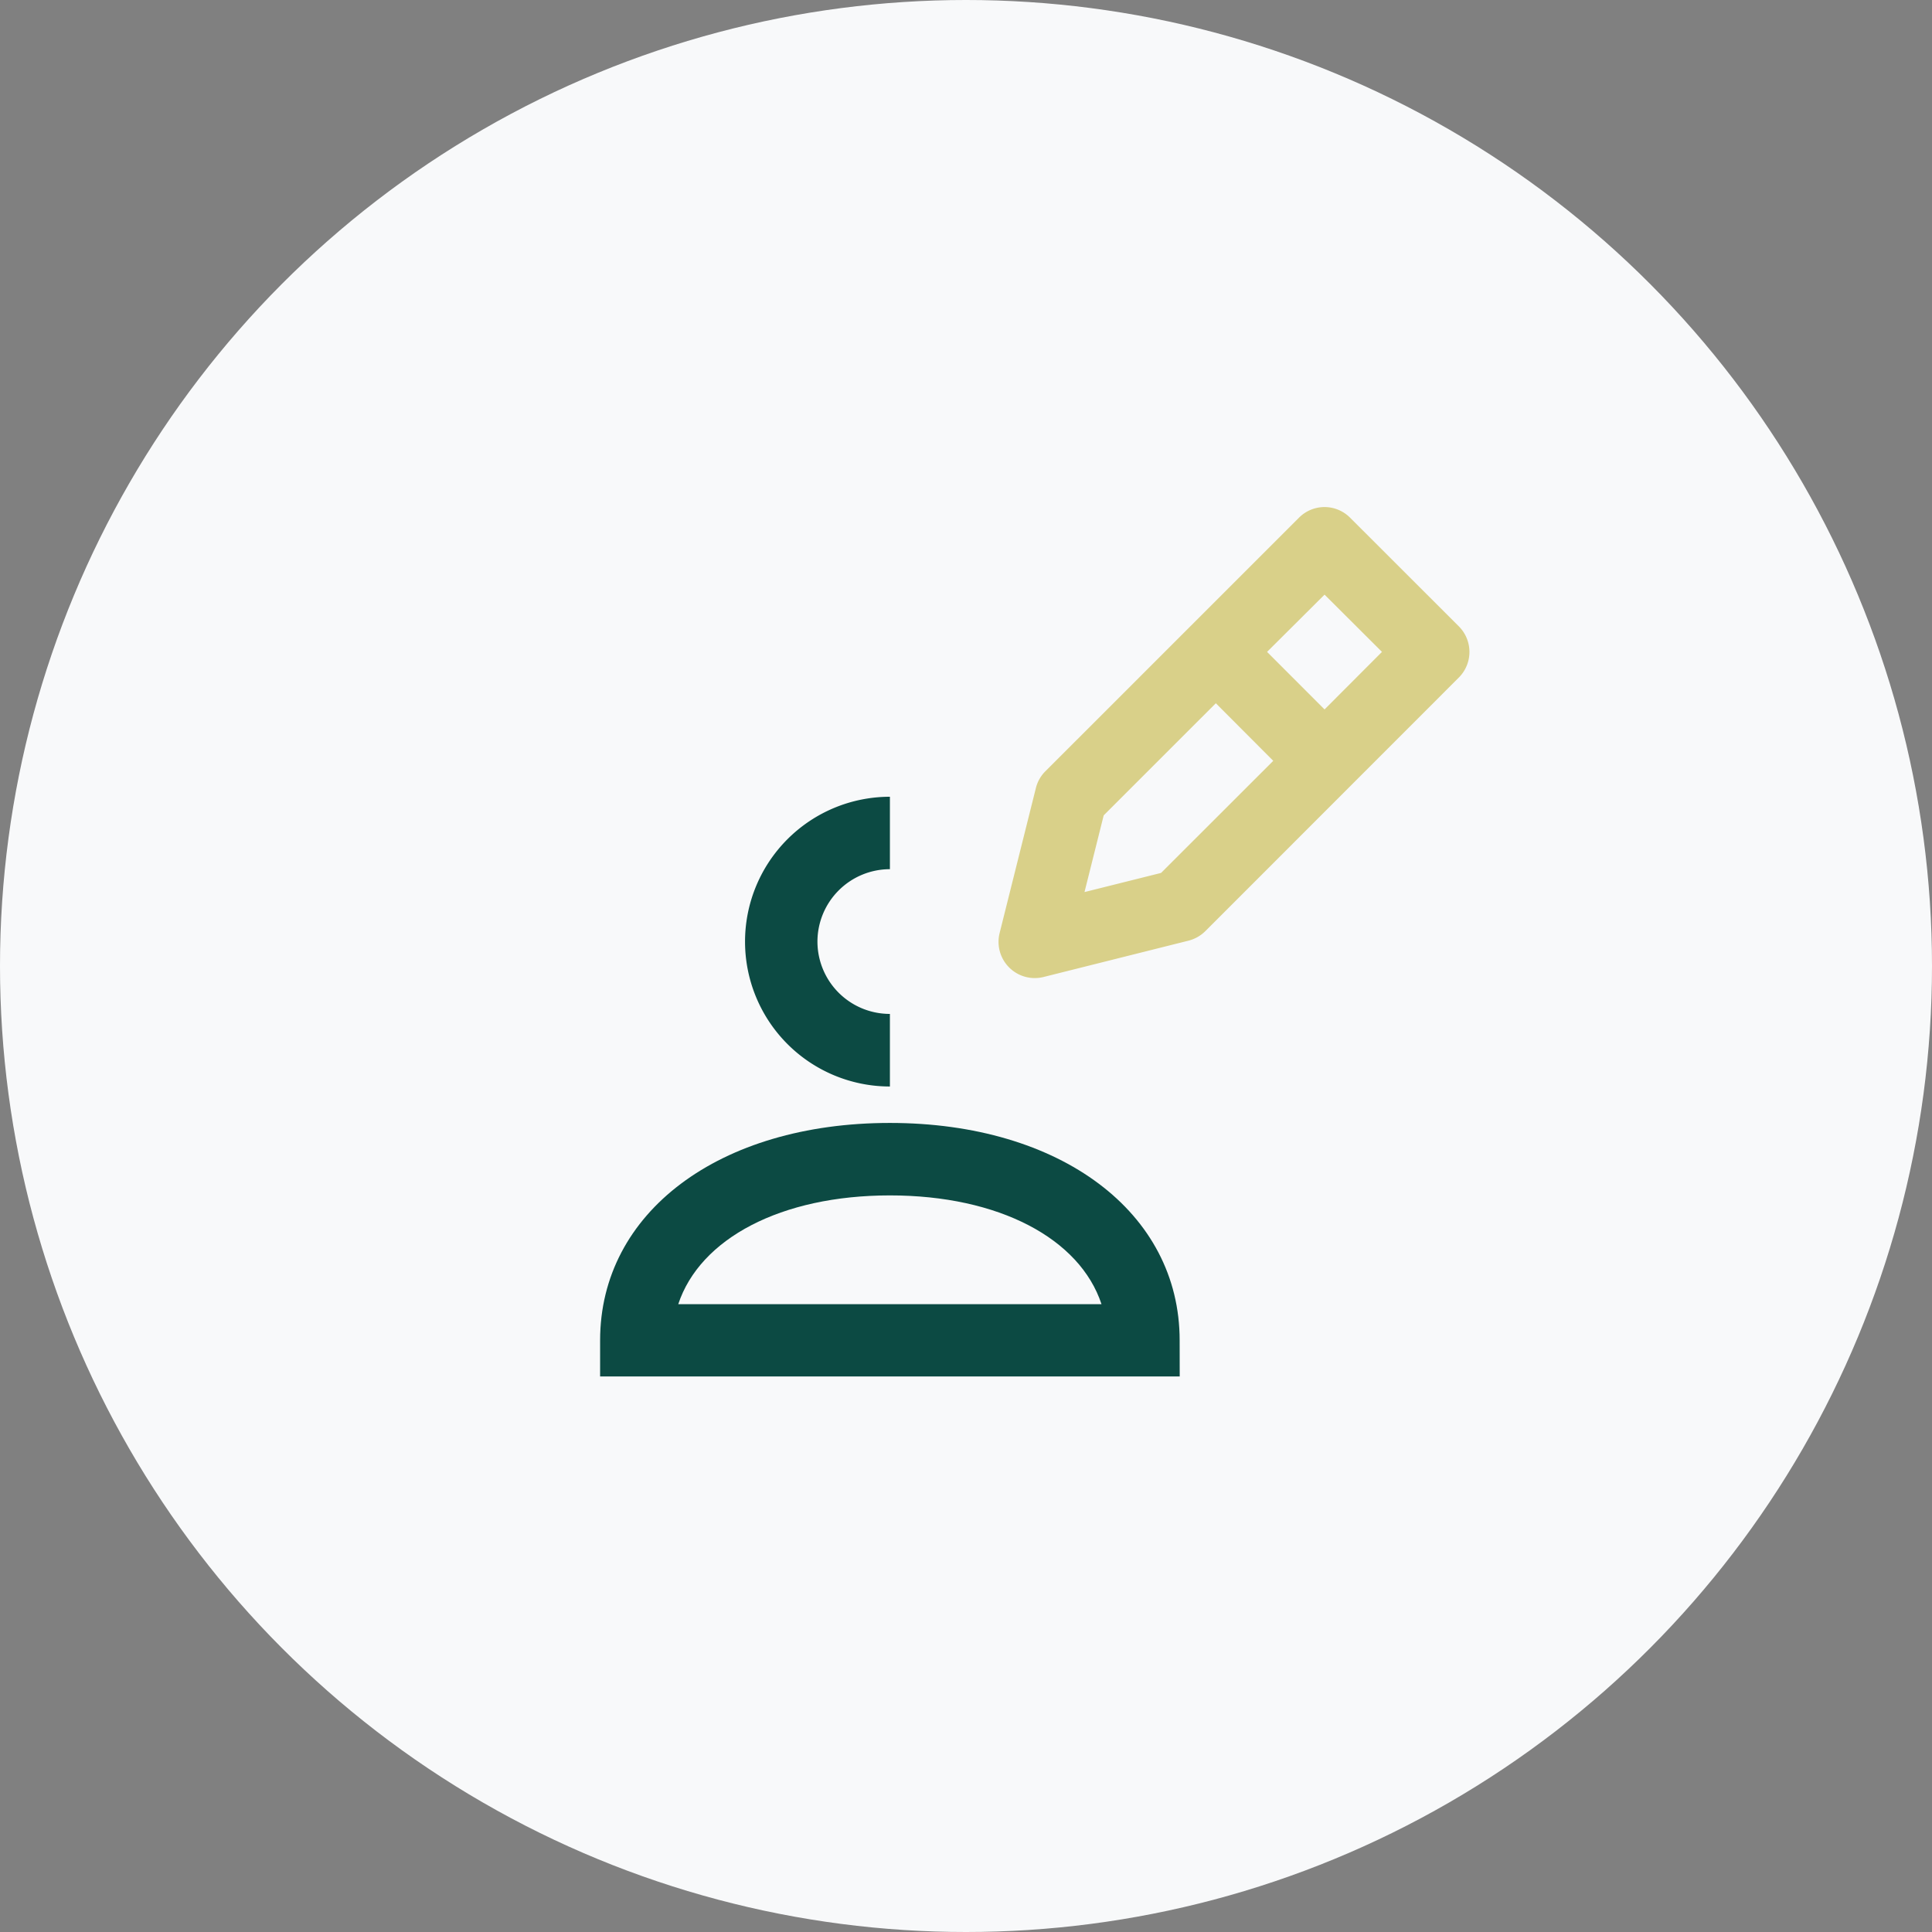<?xml version="1.0" encoding="UTF-8"?> <svg xmlns="http://www.w3.org/2000/svg" width="65" height="65" viewBox="0 0 65 65"><rect x="0" y="0" width="65" height="65" fill="#808080" stroke="none"/><g id="icon-profil" transform="translate(-493 -4706.039)"><circle id="Ellipse_158" data-name="Ellipse 158" cx="32.5" cy="32.5" r="32.5" transform="translate(493 4706.039)" fill="#f8f9fa"></circle><g id="Groupe_2731" data-name="Groupe 2731" transform="translate(513.19 4723.099)"><path id="Tracé_2622" data-name="Tracé 2622" d="M670.829,6287.323a1.212,1.212,0,0,0-1.723,0l-8.53,8.529a1.206,1.206,0,0,0-.32.565l-1.22,4.879a1.219,1.219,0,0,0,1.478,1.478l4.875-1.222a1.232,1.232,0,0,0,.567-.32l8.53-8.533a1.218,1.218,0,0,0,0-1.722Zm-6.361,11.949-2.576.644.646-2.581,3.772-3.771,1.932,1.937Zm5.5-5.5-1.934-1.936,1.934-1.926,1.932,1.926Z" transform="translate(-645.595 -6286.964)" fill="#d9d089"></path><path id="Tracé_2623" data-name="Tracé 2623" d="M667.5,6312.492H648v-1.216c0-4.3,4.008-7.313,9.749-7.313s9.749,3.01,9.749,7.313Zm-16.868-2.431h14.237c-.729-2.209-3.453-3.66-7.118-3.66S651.359,6307.852,650.629,6310.061Z" transform="translate(-648 -6283.243)" fill="#0c4a43"></path><path id="Tracé_2624" data-name="Tracé 2624" d="M654.437,6299.838a2.439,2.439,0,0,1,2.438-2.436v-2.437a4.874,4.874,0,1,0,0,9.748v-2.442A2.436,2.436,0,0,1,654.437,6299.838Z" transform="translate(-647.125 -6285.219)" fill="#0c4a43"></path></g></g></svg> 
